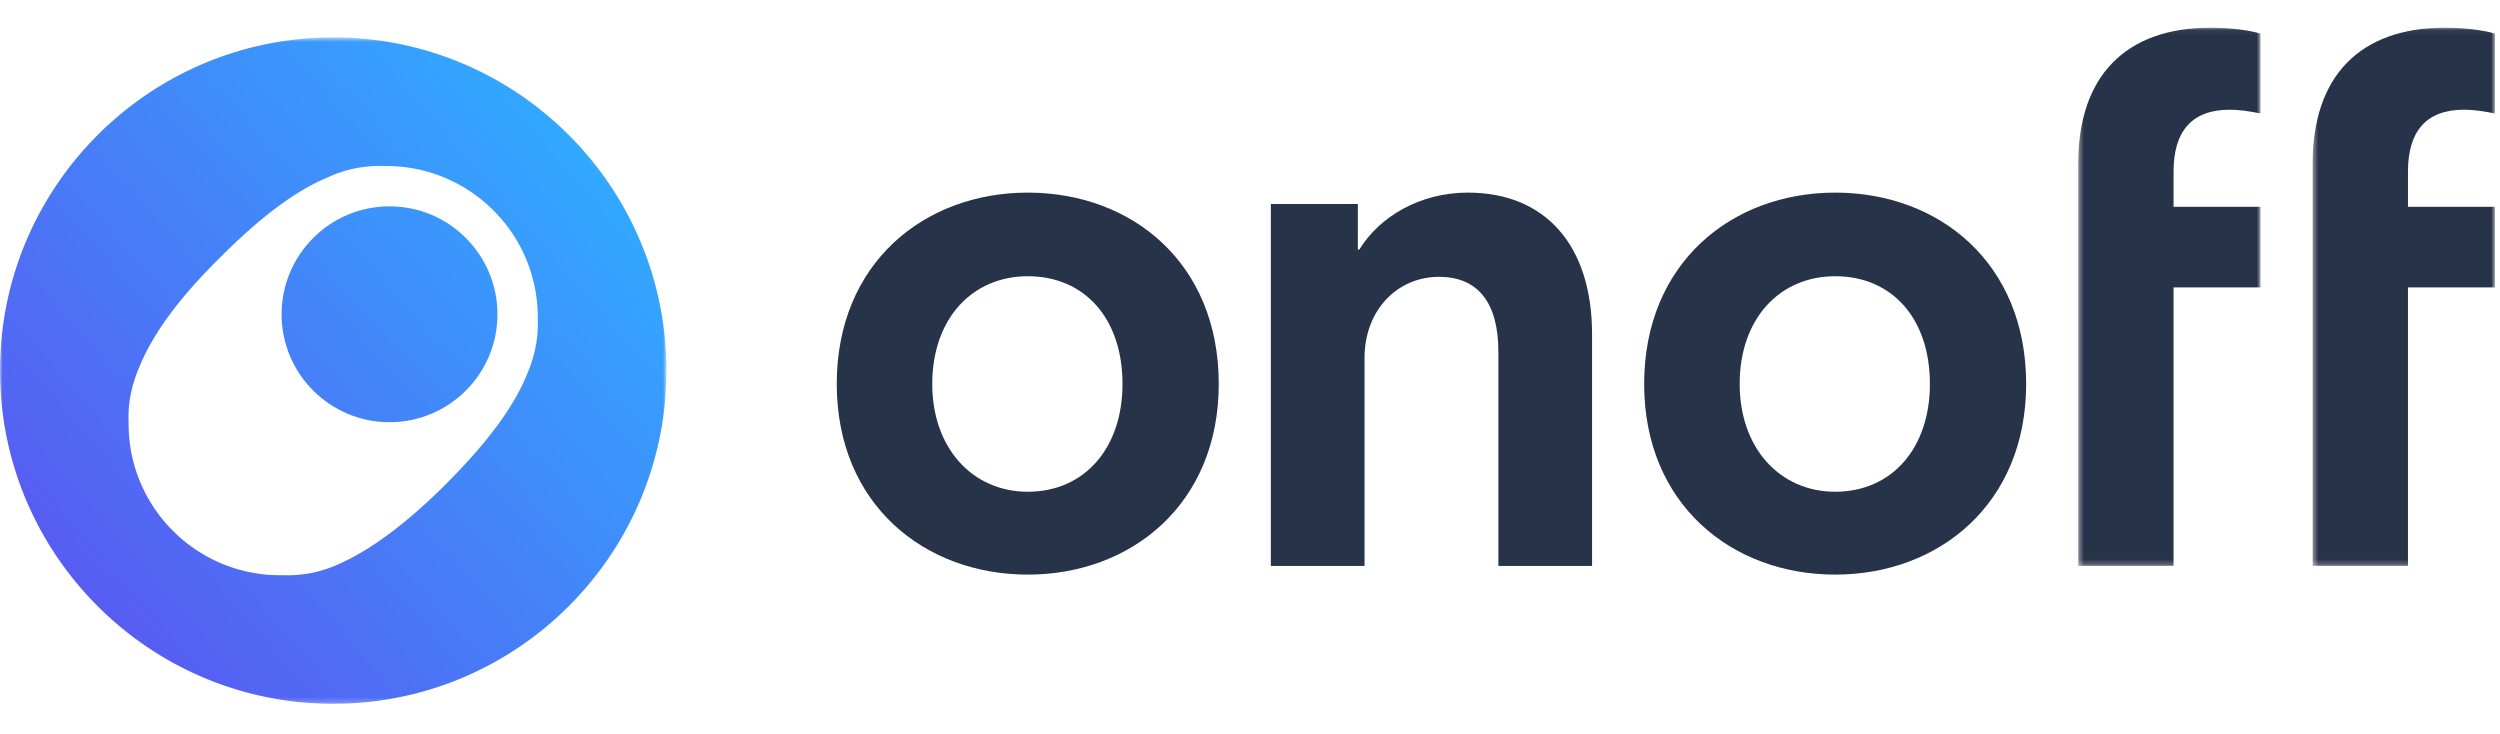 <svg width="477" height="140" xmlns="http://www.w3.org/2000/svg" xmlns:xlink="http://www.w3.org/1999/xlink"><defs><path id="a" d="M.411.051h34.786v102.7H.41z"/><path id="c" d="M.412.051H35.2v102.7H.412z"/><path id="e" d="M0 .627h127.153V127.78H0z"/><linearGradient x1="11%" y1="79.899%" x2="85.422%" y2="15.158%" id="f"><stop stop-color="#575DF2" offset="0%"/><stop stop-color="#32A8FF" offset="100%"/></linearGradient><linearGradient x1="-90.909%" y1="176.382%" x2="131.496%" y2="-32.915%" id="h"><stop stop-color="#575DF2" offset="0%"/><stop stop-color="#32A8FF" offset="100%"/></linearGradient></defs><g fill="none" fill-rule="evenodd"><path d="M196.096 36.75c19.813 0 36.443 13.37 36.443 36.514 0 22.86-16.63 36.371-36.443 36.371-19.668 0-36.443-13.37-36.443-36.371 0-23.145 16.775-36.513 36.443-36.513m0 57.072c10.846 0 18.076-8.34 18.076-20.559 0-12.508-7.23-20.56-18.076-20.56-10.556 0-18.222 8.052-18.222 20.56 0 12.22 7.666 20.559 18.222 20.559M303.767 107.978h-17.875V67.153c0-9.702-4.117-14.334-11.351-14.334-7.803 0-14.189 6.227-14.189 15.491v39.668h-17.875V38.921h16.599v8.686h.286c3.83-6.224 11.491-10.856 20.712-10.856 14.613 0 23.693 9.843 23.693 27.07v44.157zM350.15 36.75c19.81 0 36.441 13.37 36.441 36.514 0 22.86-16.632 36.371-36.441 36.371-19.668 0-36.443-13.37-36.443-36.371 0-23.145 16.775-36.513 36.443-36.513m0 57.072c10.844 0 18.075-8.34 18.075-20.559 0-12.508-7.23-20.56-18.075-20.56-10.556 0-18.222 8.052-18.222 20.56 0 12.22 7.666 20.559 18.222 20.559" fill="#273348"/><g transform="translate(396.119 5.227)"><mask id="b" fill="#fff"><use xlink:href="#a"/></mask><path d="M.411 34.237v-8.331C.411 9.389 9.36.05 25.671.05c4.044 0 7.796.575 9.526 1.15v15.225c-2.165-.43-4.04-.718-5.915-.718-7.366 0-10.685 4.308-10.685 11.776v6.753h16.6v15.368h-16.6v53.146H.41V34.237z" fill="#273348" mask="url(#b)"/></g><g transform="translate(440.842 5.227)"><mask id="d" fill="#fff"><use xlink:href="#c"/></mask><path d="M.412 34.237v-8.331C.412 9.389 9.362.05 25.672.05c4.043 0 7.793.575 9.527 1.15v15.225c-2.167-.43-4.043-.718-5.917-.718-7.363 0-10.684 4.308-10.684 11.776v6.753h16.601v15.368H18.598v53.146H.412V34.237z" fill="#273348" mask="url(#d)"/></g><g transform="translate(0 6.504)"><mask id="g" fill="#fff"><use xlink:href="#e"/></mask><path d="M63.577.631C28.483.631 0 29.117 0 64.207c0 35.086 28.483 63.573 63.572 63.573 35.093 0 63.58-28.487 63.58-63.573 0-35.091-28.487-63.58-63.575-63.58m36.87 64.544c-2.463 5.93-7.26 12.556-15.236 20.555-7.834 7.863-14.578 12.685-20.368 15.307-3.581 1.659-7.172 2.345-10.9 2.21a28.798 28.798 0 01-20.891-8.41 28.793 28.793 0 01-8.512-20.967c-.162-3.587.652-7.175 2.158-10.619 2.461-5.935 7.267-12.694 15.236-20.555 7.97-8 14.578-12.826 20.504-15.313a23.464 23.464 0 0110.905-2.204 28.806 28.806 0 0120.745 8.413 28.712 28.712 0 018.516 20.832c.158 3.722-.656 7.305-2.162 10.755" fill="url(#f)" mask="url(#g)"/></g><path d="M94.917 54.968c0 11.365-9.233 20.59-20.595 20.59-11.37 0-20.595-9.225-20.595-20.59 0-11.37 9.225-20.6 20.595-20.6 11.364 0 20.595 9.227 20.595 20.6" fill="url(#h)" transform="translate(0 5)"/></g></svg>